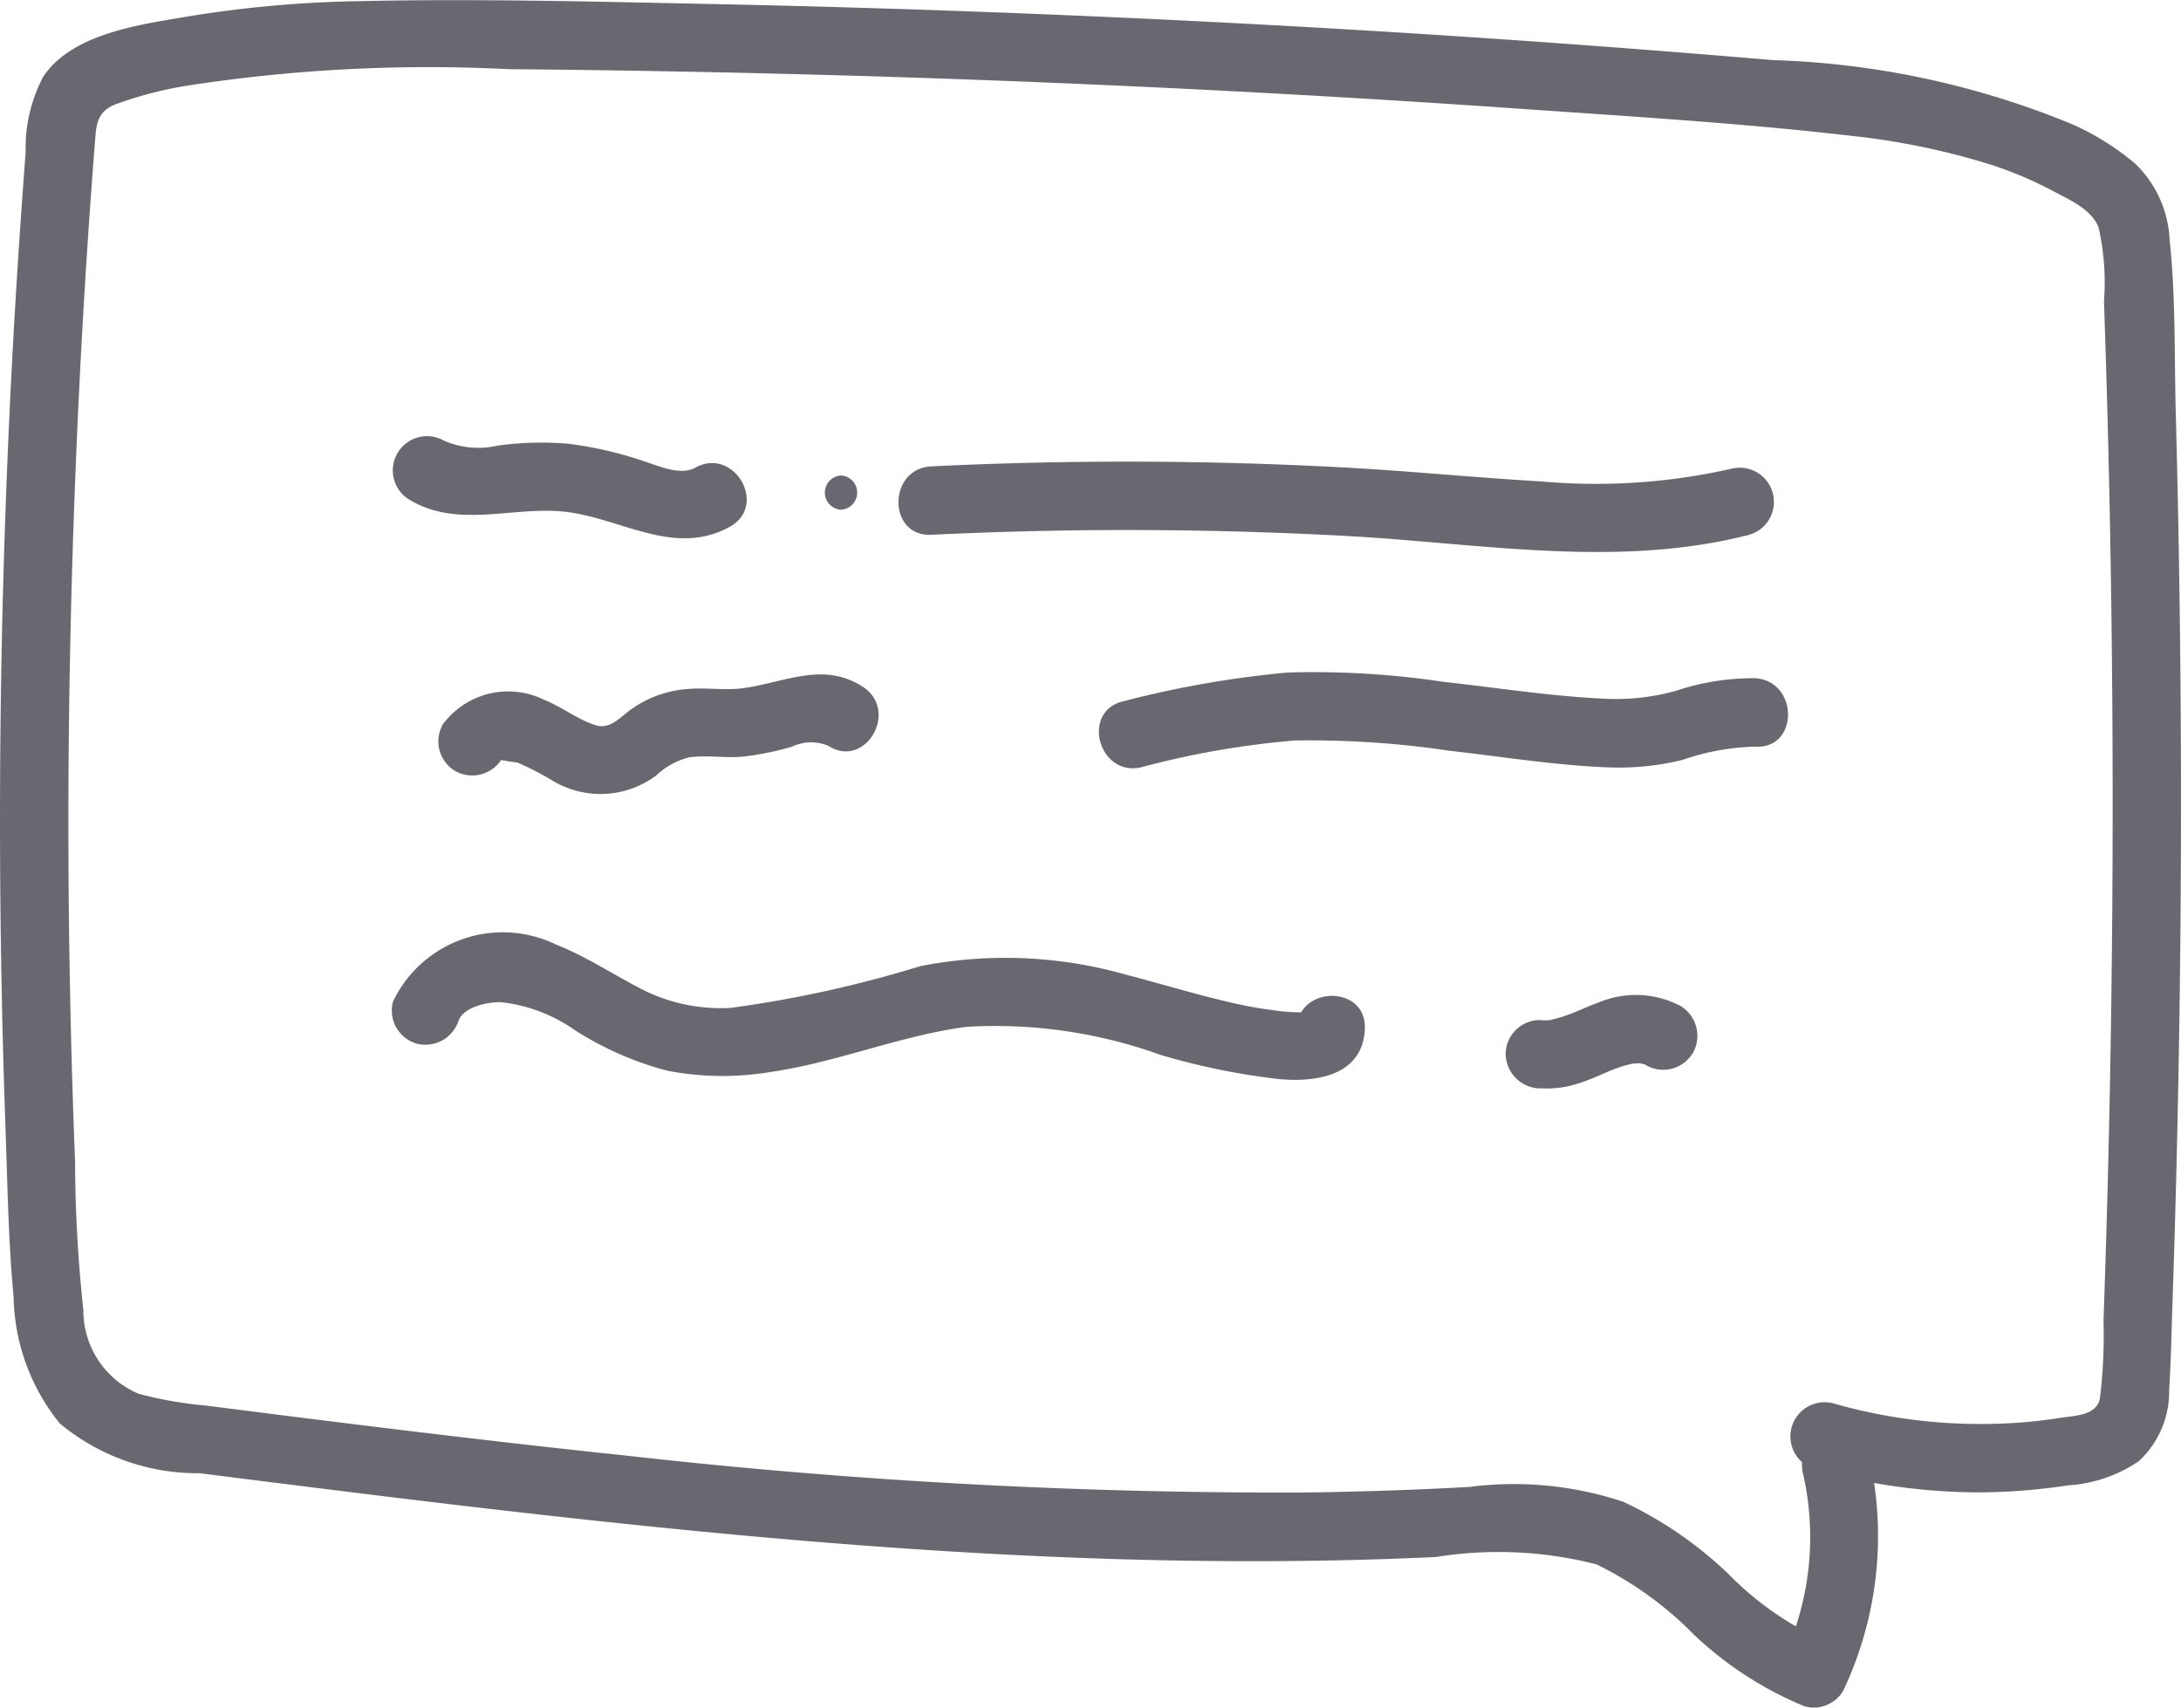 <svg id="Header_navbar_Chat" xmlns="http://www.w3.org/2000/svg" xmlns:xlink="http://www.w3.org/1999/xlink" width="40.865" height="32" viewBox="0 0 40.865 32">
  <defs>
    <clipPath id="clip-path">
      <path id="Pfad_1108" data-name="Pfad 1108" d="M0-96.388H40.865v-32H0Z" transform="translate(0 128.388)" fill="#696871"/>
    </clipPath>
  </defs>
  <g id="Gruppe_446" data-name="Gruppe 446" clip-path="url(#clip-path)">
    <g id="Gruppe_438" data-name="Gruppe 438" transform="translate(0 0)">
      <path id="Pfad_1100" data-name="Pfad 1100" d="M-101.752-83.156a5.333,5.333,0,0,1-.351,3.425l.724-.295a5.888,5.888,0,0,1-1.744-1.219,7.4,7.4,0,0,0-1.99-1.375A6.487,6.487,0,0,0-108-82.9q-1.58.087-3.162.105a109.418,109.418,0,0,1-12.635-.692c-2.1-.22-4.2-.474-6.3-.737l-1.572-.2a7.408,7.408,0,0,1-1.269-.223,1.694,1.694,0,0,1-1.033-1.565,26.483,26.483,0,0,1-.155-2.778q-.063-1.588-.094-3.177-.063-3.177,0-6.356t.246-6.351q.092-1.586.216-3.171c.027-.34.021-.607.364-.753a7.119,7.119,0,0,1,1.388-.363,29.637,29.637,0,0,1,6-.306q3.179.028,6.357.12,6.355.185,12.7.629c2.031.142,4.072.264,6.1.5a13.616,13.616,0,0,1,2.6.535,7.269,7.269,0,0,1,1.184.5c.3.159.729.345.854.687a4.66,4.66,0,0,1,.1,1.375q.027.8.05,1.591.046,1.592.073,3.184.054,3.184.034,6.369t-.114,6.368q-.024.8-.052,1.592a9.6,9.6,0,0,1-.067,1.456c-.065.332-.477.323-.759.369a9.24,9.24,0,0,1-1.42.112,9.977,9.977,0,0,1-2.809-.384.641.641,0,0,0-.341,1.236,11.317,11.317,0,0,0,3.09.43,11.491,11.491,0,0,0,1.644-.132,2.635,2.635,0,0,0,1.322-.452,1.773,1.773,0,0,0,.57-1.342c.036-.536.043-1.075.062-1.612q.058-1.687.094-3.375.146-6.655-.032-13.311c-.029-1.076,0-2.177-.115-3.248a2.117,2.117,0,0,0-.637-1.419,4.93,4.93,0,0,0-1.193-.748,15.964,15.964,0,0,0-5.609-1.2q-6.651-.567-13.324-.845-3.335-.14-6.672-.208c-2.161-.044-4.33-.1-6.491-.051a21.95,21.95,0,0,0-3.192.284c-.89.153-2.174.313-2.721,1.126a2.856,2.856,0,0,0-.332,1.416q-.063.824-.118,1.649-.113,1.681-.19,3.363-.306,6.635-.07,13.28c.038,1.054.053,2.118.152,3.169a3.878,3.878,0,0,0,.864,2.363,4.033,4.033,0,0,0,2.621.934q1.667.211,3.334.417c4.381.536,8.775,1.006,13.188,1.17,2.212.082,4.428.087,6.639-.017a7.417,7.417,0,0,1,3.01.137,6.646,6.646,0,0,1,1.837,1.327,6.728,6.728,0,0,0,2.065,1.334.64.64,0,0,0,.724-.294,6.774,6.774,0,0,0,.48-4.412c-.184-.8-1.42-.464-1.236.341" transform="translate(135.533 110.763)" fill="#696871"/>
    </g>
    <g id="Gruppe_439" data-name="Gruppe 439" transform="translate(7.36 8.158)">
      <path id="Pfad_1101" data-name="Pfad 1101" d="M-.92-3.623c.917.554,1.945.116,2.934.23,1.042.121,2.042.852,3.076.279.721-.4.076-1.507-.647-1.107-.272.151-.662-.021-.946-.114A7.047,7.047,0,0,0,2.05-4.67a6.092,6.092,0,0,0-1.3.034A1.617,1.617,0,0,1-.274-4.73.641.641,0,0,0-.92-3.623" transform="translate(1.226 4.826)" fill="#696871"/>
    </g>
    <g id="Gruppe_440" data-name="Gruppe 440" transform="translate(15.448 8.91)">
      <path id="Pfad_1102" data-name="Pfad 1102" d="M-.932-1.93a.321.321,0,0,0,0-.641.321.321,0,0,0,0,.641" transform="translate(1.242 2.571)" fill="#696871"/>
    </g>
    <g id="Gruppe_441" data-name="Gruppe 441" transform="translate(16.834 8.65)">
      <path id="Pfad_1103" data-name="Pfad 1103" d="M-1.86-4.128a75.877,75.877,0,0,1,7.771.022c2.5.136,5.08.613,7.544-.02a.641.641,0,0,0-.341-1.236,11.522,11.522,0,0,1-3.553.234c-1.26-.073-2.516-.2-3.776-.266A75.854,75.854,0,0,0-1.86-5.41c-.821.039-.826,1.321,0,1.282" transform="translate(2.478 5.499)" fill="#696871"/>
    </g>
    <g id="Gruppe_442" data-name="Gruppe 442" transform="translate(8.209 12.638)">
      <path id="Pfad_1104" data-name="Pfad 1104" d="M-3.607-4.752c-.036.052-.046.005,0,.028a2.843,2.843,0,0,0,.285.043,5.606,5.606,0,0,1,.675.349A1.742,1.742,0,0,0-.716-4.438a1.356,1.356,0,0,1,.621-.339c.324-.045.661.016.987-.011a5.5,5.5,0,0,0,.934-.188.831.831,0,0,1,.679-.017c.7.448,1.338-.661.647-1.107C2.416-6.574,1.7-6.185.93-6.075c-.337.049-.684-.01-1.024.016a2.073,2.073,0,0,0-1.117.4c-.207.155-.382.366-.653.277-.338-.111-.627-.344-.959-.475a1.521,1.521,0,0,0-1.891.46.647.647,0,0,0,.23.877.654.654,0,0,0,.877-.23" transform="translate(4.804 6.33)" fill="#696871"/>
    </g>
    <g id="Gruppe_443" data-name="Gruppe 443" transform="translate(20.589 12.584)">
      <path id="Pfad_1105" data-name="Pfad 1105" d="M-2.407-5.4A16.41,16.41,0,0,1,.459-5.9a17.792,17.792,0,0,1,2.913.193c.98.11,1.97.272,2.956.31a5.034,5.034,0,0,0,1.4-.139A4.471,4.471,0,0,1,9.09-5.785c.824.052.821-1.23,0-1.282a4.535,4.535,0,0,0-1.477.234,4.194,4.194,0,0,1-1.345.15C5.259-6.73,4.249-6.89,3.246-7A16.379,16.379,0,0,0,.335-7.174a19.091,19.091,0,0,0-3.083.539c-.8.188-.463,1.424.341,1.236" transform="translate(3.206 7.192)" fill="#696871"/>
    </g>
    <g id="Gruppe_444" data-name="Gruppe 444" transform="translate(7.331 17.501)">
      <path id="Pfad_1106" data-name="Pfad 1106" d="M-3.818-4.856c.085-.22.468-.334.78-.334a2.966,2.966,0,0,1,1.388.522,6.08,6.08,0,0,0,1.734.762,5.46,5.46,0,0,0,1.927.026c1.25-.179,2.431-.683,3.683-.848A9.144,9.144,0,0,1,9.333-4.2a13.035,13.035,0,0,0,2.2.45c.7.069,1.586-.057,1.623-.94.034-.825-1.247-.823-1.282,0l.233-.335L12.033-5c.049.016-.044,0-.055,0a3.287,3.287,0,0,1-.5-.034,8.027,8.027,0,0,1-.93-.172C9.924-5.353,9.313-5.542,8.7-5.7a8.27,8.27,0,0,0-3.873-.165,22.067,22.067,0,0,1-3.549.782,3.256,3.256,0,0,1-1.631-.33C-.911-5.695-1.422-6.042-2-6.27A2.28,2.28,0,0,0-5.054-5.2a.646.646,0,0,0,.447.788.656.656,0,0,0,.788-.448" transform="translate(5.086 6.468)" fill="#696871"/>
    </g>
    <g id="Gruppe_445" data-name="Gruppe 445" transform="translate(28.212 18.647)">
      <path id="Pfad_1107" data-name="Pfad 1107" d="M-1.932-5.257a1.9,1.9,0,0,0,.737-.095c.107-.034.211-.076.315-.119l.231-.1-.037.015.077-.032c.081-.032.162-.062.245-.087.048-.014.1-.027.145-.038l.073-.015q.1-.017-.061.007A.678.678,0,0,0-.1-5.724h.072c.069.005.048,0-.064-.012A1.375,1.375,0,0,0,.049-5.7q.094.035-.055-.024c.021.011.043.023.063.036a.648.648,0,0,0,.877-.23A.653.653,0,0,0,.7-6.8,1.8,1.8,0,0,0-.811-6.872c-.138.048-.273.108-.407.165l-.078.033q.133-.056.036-.016c-.052.021-.1.042-.157.061-.1.039-.211.065-.319.093q-.105.018.049,0l-.082.006a1.246,1.246,0,0,1-.164-.005.643.643,0,0,0-.641.641.658.658,0,0,0,.641.641" transform="translate(2.573 7.002)" fill="#696871"/>
    </g>
  </g>
</svg>
